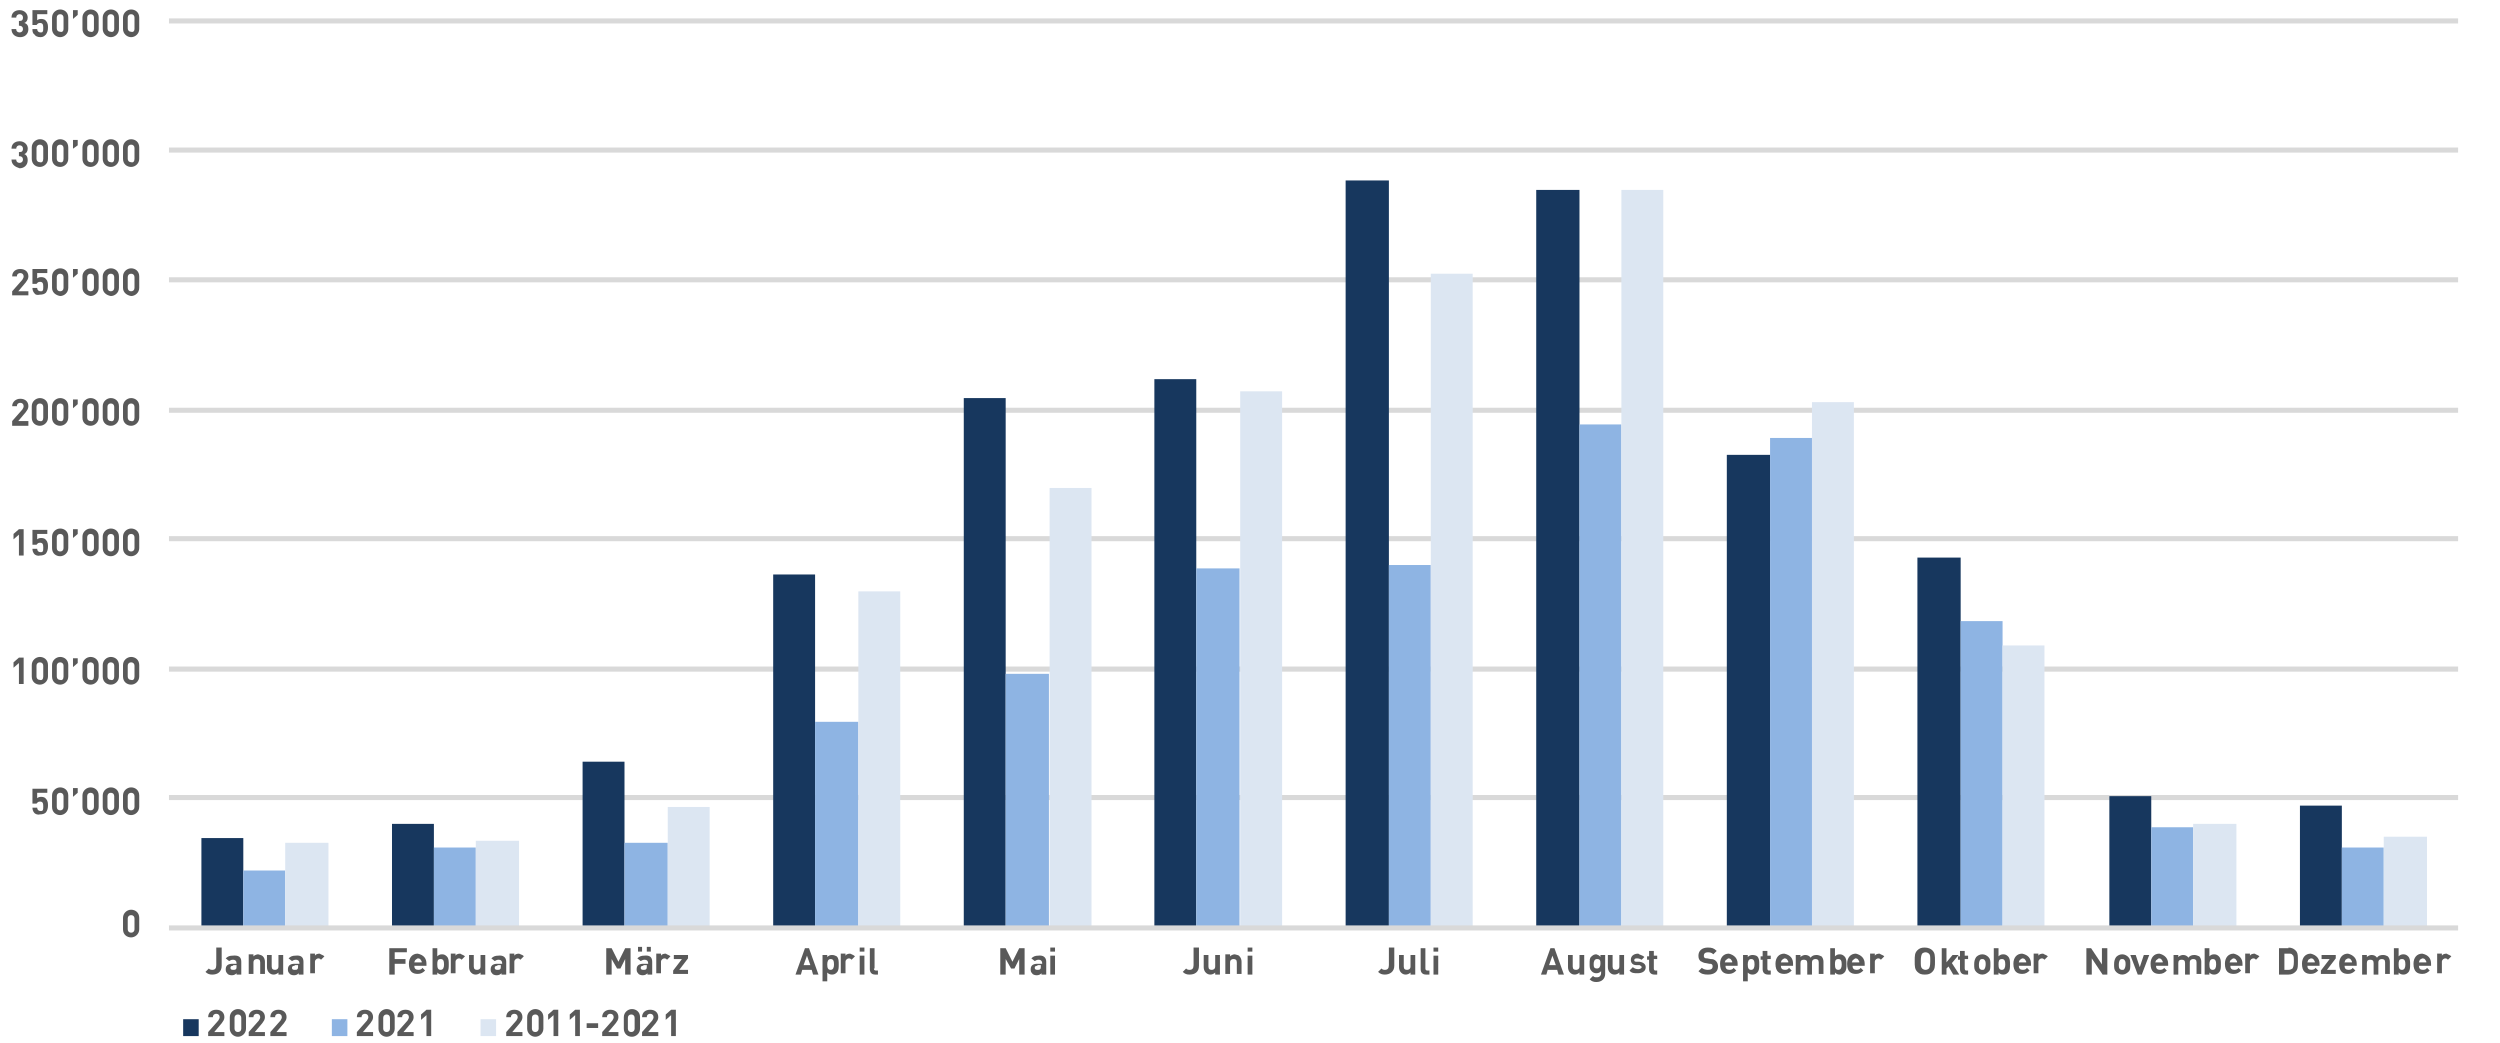 <?xml version="1.0" encoding="utf-8"?>
<!-- Generator: Adobe Illustrator 27.5.0, SVG Export Plug-In . SVG Version: 6.00 Build 0)  -->
<svg version="1.1" id="Layer_1" xmlns="http://www.w3.org/2000/svg" xmlns:xlink="http://www.w3.org/1999/xlink" x="0px" y="0px"
	 viewBox="0 0 369.9 154.3" style="enable-background:new 0 0 369.9 154.3;" xml:space="preserve">
<style type="text/css">
	
		.st0{clip-path:url(#SVGID_00000057856346076994099980000011616169629518532789_);fill:none;stroke:#D9D9D9;stroke-width:0.75;stroke-linejoin:round;stroke-miterlimit:10;}
	.st1{clip-path:url(#SVGID_00000010288306717042277370000012473536686649332896_);fill:#17375E;}
	.st2{clip-path:url(#SVGID_00000099626517020884056930000013414385624476178321_);fill:#8EB4E3;}
	.st3{clip-path:url(#SVGID_00000097473847727090783490000015369474731619327627_);fill:#DCE6F2;}
	
		.st4{clip-path:url(#SVGID_00000102507697286020164680000010909321981069638582_);fill:none;stroke:#D9D9D9;stroke-width:0.75;stroke-linejoin:round;stroke-miterlimit:10;}
	.st5{clip-path:url(#SVGID_00000074410866022421964360000012376401222953241008_);}
	.st6{fill:#595959;}
	.st7{clip-path:url(#SVGID_00000034049188788706678680000001529985845966564522_);}
	.st8{clip-path:url(#SVGID_00000078019152265918027950000007809659754429610669_);}
	.st9{clip-path:url(#SVGID_00000027582297523109849590000005807368249704423093_);}
	.st10{clip-path:url(#SVGID_00000178894517984621573540000000622627178063891080_);}
	.st11{clip-path:url(#SVGID_00000140700703333721444720000005045531792316508350_);}
	.st12{clip-path:url(#SVGID_00000103232589597341578960000010884455969706307758_);}
	.st13{clip-path:url(#SVGID_00000147202065465306842380000000489610529266036920_);}
	.st14{clip-path:url(#SVGID_00000050648696456913311400000015251055623898807950_);}
	.st15{clip-path:url(#SVGID_00000052799711463928252850000006591515362920585384_);}
	.st16{clip-path:url(#SVGID_00000043422532283330149060000012515222983557076613_);}
	.st17{clip-path:url(#SVGID_00000050634234149028732390000017925392085114784689_);}
	.st18{clip-path:url(#SVGID_00000119095952020186723680000008381422145605115531_);}
	.st19{clip-path:url(#SVGID_00000140015719965440528920000008507671806949571204_);}
	.st20{clip-path:url(#SVGID_00000169551196890995601440000017747237584760015261_);}
	.st21{clip-path:url(#SVGID_00000168795825633603606430000011844376029606806970_);}
	.st22{clip-path:url(#SVGID_00000100362191676877872160000011582855590397726107_);}
	.st23{clip-path:url(#SVGID_00000072275912982499574160000004599977138285270422_);}
	.st24{clip-path:url(#SVGID_00000116236064818025656500000001284150304880828295_);}
	.st25{clip-path:url(#SVGID_00000053528319998404248460000017265891630541425282_);}
	.st26{clip-path:url(#SVGID_00000163034747035205812530000005431841874709648051_);fill:#17375E;}
	.st27{clip-path:url(#SVGID_00000132789364205092461170000003075277136917891239_);}
	.st28{clip-path:url(#SVGID_00000045619671564104462950000012956874508512077991_);fill:#8EB4E3;}
	.st29{clip-path:url(#SVGID_00000040555686515997602420000012008910335598004377_);}
	.st30{fill:#DCE6F2;}
</style>
<g>
	<defs>
		<rect id="SVGID_1_" y="-35.9" width="369.7" height="194"/>
	</defs>
	<clipPath id="SVGID_00000044856810140820131970000006111742245713414060_">
		<use xlink:href="#SVGID_1_"  style="overflow:visible;"/>
	</clipPath>
	
		<path style="clip-path:url(#SVGID_00000044856810140820131970000006111742245713414060_);fill:none;stroke:#D9D9D9;stroke-width:0.75;stroke-linejoin:round;stroke-miterlimit:10;" d="
		M25,3.1h338.7 M25,22.2h338.7 M25,41.4h338.7 M25,60.7h338.7 M25,79.7h338.7 M25,99h338.7 M25,118h338.7"/>
</g>
<g>
	<defs>
		<rect id="SVGID_00000129188090494116246120000004281269859857099957_" x="24.8" y="2.7" width="338.9" height="134.8"/>
	</defs>
	<clipPath id="SVGID_00000107565187237869118180000010671399846392969865_">
		<use xlink:href="#SVGID_00000129188090494116246120000004281269859857099957_"  style="overflow:visible;"/>
	</clipPath>
	<path style="clip-path:url(#SVGID_00000107565187237869118180000010671399846392969865_);fill:#17375E;" d="M340.3,119.2h6.2v18.1
		h-6.2V119.2z M312.1,117.8h6.2v19.5h-6.2V117.8z M283.7,82.5h6.4v54.8h-6.4V82.5z M255.5,67.3h6.4v69.9h-6.4V67.3z M227.3,28.1h6.4
		v109.2h-6.4V28.1z M199.1,26.7h6.4v110.5h-6.4V26.7z M170.8,56.1h6.2v81.2h-6.2V56.1z M142.6,58.9h6.2v78.4h-6.2V58.9z M114.4,85
		h6.2v52.3h-6.2V85z M86.2,112.7h6.2v24.5h-6.2V112.7z M58,121.9h6.2v15.4H58V121.9z M29.8,124H36v13.3h-6.2V124z"/>
</g>
<g>
	<defs>
		<rect id="SVGID_00000108298814758349124560000010860456807128216731_" x="24.8" y="2.7" width="338.9" height="134.8"/>
	</defs>
	<clipPath id="SVGID_00000047780288923745800710000002661503842108766639_">
		<use xlink:href="#SVGID_00000108298814758349124560000010860456807128216731_"  style="overflow:visible;"/>
	</clipPath>
	<path style="clip-path:url(#SVGID_00000047780288923745800710000002661503842108766639_);fill:#8EB4E3;" d="M346.5,125.4h6.2v11.9
		h-6.2V125.4z M318.3,122.4h6.2v14.9h-6.2V122.4z M290.1,91.9h6.2v45.4h-6.2V91.9z M261.9,64.8h6.2v72.5h-6.2V64.8z M233.7,62.8h6.2
		v74.5h-6.2V62.8z M205.5,83.6h6.2v53.7h-6.2V83.6z M177,84.1h6.4v53.2H177V84.1z M148.8,99.7h6.4v37.6h-6.4V99.7z M120.6,106.8h6.4
		v30.5h-6.4V106.8z M92.4,124.7h6.4v12.6h-6.4V124.7z M64.2,125.4h6.2v11.9h-6.2V125.4z M36,128.8h6.2v8.5H36V128.8z"/>
</g>
<g>
	<defs>
		<rect id="SVGID_00000054944862737620439580000008443603183671615394_" x="24.8" y="2.7" width="338.9" height="134.8"/>
	</defs>
	<clipPath id="SVGID_00000048500583054027216630000015873203695134915751_">
		<use xlink:href="#SVGID_00000054944862737620439580000008443603183671615394_"  style="overflow:visible;"/>
	</clipPath>
	<path style="clip-path:url(#SVGID_00000048500583054027216630000015873203695134915751_);fill:#DCE6F2;" d="M352.7,123.8h6.4v13.5
		h-6.4V123.8z M324.5,121.9h6.4v15.4h-6.4V121.9z M296.3,95.5h6.2v41.7h-6.2V95.5z M268.1,59.5h6.2v77.7h-6.2V59.5z M239.9,28.1h6.2
		v109.2h-6.2V28.1z M211.7,40.5h6.2v96.8h-6.2V40.5z M183.5,57.9h6.2v79.3h-6.2V57.9z M155.3,72.2h6.2v65.1h-6.2V72.2z M127,87.5
		h6.2v49.8H127V87.5z M98.8,119.4h6.2v17.9h-6.2V119.4z M70.4,124.4h6.4v12.8h-6.4V124.4z M42.2,124.7h6.4v12.6h-6.4V124.7z"/>
</g>
<g>
	<defs>
		<rect id="SVGID_00000060013912627988686220000004640195231455613843_" y="-35.9" width="369.7" height="194"/>
	</defs>
	<clipPath id="SVGID_00000167385025174255758060000012518579465634781884_">
		<use xlink:href="#SVGID_00000060013912627988686220000004640195231455613843_"  style="overflow:visible;"/>
	</clipPath>
	
		<line style="clip-path:url(#SVGID_00000167385025174255758060000012518579465634781884_);fill:none;stroke:#D9D9D9;stroke-width:0.75;stroke-linejoin:round;stroke-miterlimit:10;" x1="25" y1="137.3" x2="363.7" y2="137.3"/>
</g>
<g>
	<defs>
		<rect id="SVGID_00000179612105832138298940000015707945646596834950_" y="-35.9" width="369.7" height="194"/>
	</defs>
	<clipPath id="SVGID_00000033349485687070390830000008147660102857041309_">
		<use xlink:href="#SVGID_00000179612105832138298940000015707945646596834950_"  style="overflow:visible;"/>
	</clipPath>
	<g style="clip-path:url(#SVGID_00000033349485687070390830000008147660102857041309_);">
		<path class="st6" d="M18.2,137.5v-1.7c0-0.7,0.6-1.2,1.2-1.2c0.6,0,1.2,0.4,1.2,1.2v1.7c0,0.7-0.6,1.2-1.2,1.2
			C18.8,138.7,18.2,138.3,18.2,137.5z M19.9,137.5v-1.6c0-0.3-0.2-0.5-0.5-0.5c-0.3,0-0.5,0.2-0.5,0.5v1.6c0,0.3,0.2,0.5,0.5,0.5
			C19.7,138,19.9,137.8,19.9,137.5z"/>
	</g>
</g>
<g>
	<defs>
		<rect id="SVGID_00000160151022432481441690000003278924882271507364_" y="-35.9" width="369.7" height="194"/>
	</defs>
	<clipPath id="SVGID_00000137115494071412383850000017222115478928479130_">
		<use xlink:href="#SVGID_00000160151022432481441690000003278924882271507364_"  style="overflow:visible;"/>
	</clipPath>
	<g style="clip-path:url(#SVGID_00000137115494071412383850000017222115478928479130_);">
		<path class="st6" d="M5.1,120.3c-0.2-0.2-0.3-0.5-0.3-0.8h0.7c0,0.3,0.2,0.5,0.5,0.5c0.1,0,0.3,0,0.3-0.1c0.1-0.1,0.1-0.3,0.1-0.6
			c0-0.5-0.1-0.7-0.5-0.7c-0.3,0-0.4,0.2-0.5,0.3H4.8v-2.2h2.2v0.6H5.5v0.8c0.1-0.1,0.3-0.2,0.6-0.2c0.3,0,0.6,0.1,0.7,0.3
			c0.3,0.3,0.3,0.7,0.3,1c0,0.4-0.1,0.7-0.3,1c-0.2,0.2-0.5,0.3-0.9,0.3C5.5,120.6,5.2,120.4,5.1,120.3z"/>
		<path class="st6" d="M7.7,119.4v-1.7c0-0.7,0.6-1.2,1.2-1.2c0.6,0,1.2,0.4,1.2,1.2v1.7c0,0.7-0.6,1.2-1.2,1.2
			C8.3,120.6,7.7,120.2,7.7,119.4z M9.4,119.4v-1.6c0-0.3-0.2-0.5-0.5-0.5c-0.3,0-0.5,0.2-0.5,0.5v1.6c0,0.3,0.2,0.5,0.5,0.5
			C9.2,119.9,9.4,119.7,9.4,119.4z"/>
		<path class="st6" d="M11.5,117.3l-0.7,0.6v-1.3h0.7V117.3z"/>
		<path class="st6" d="M12.2,119.4v-1.7c0-0.7,0.6-1.2,1.2-1.2c0.6,0,1.2,0.4,1.2,1.2v1.7c0,0.7-0.6,1.2-1.2,1.2
			C12.8,120.6,12.2,120.2,12.2,119.4z M13.9,119.4v-1.6c0-0.3-0.2-0.5-0.5-0.5c-0.3,0-0.5,0.2-0.5,0.5v1.6c0,0.3,0.2,0.5,0.5,0.5
			C13.7,119.9,13.9,119.7,13.9,119.4z"/>
		<path class="st6" d="M15.2,119.4v-1.7c0-0.7,0.6-1.2,1.2-1.2c0.6,0,1.2,0.4,1.2,1.2v1.7c0,0.7-0.6,1.2-1.2,1.2
			C15.8,120.6,15.2,120.2,15.2,119.4z M16.9,119.4v-1.6c0-0.3-0.2-0.5-0.5-0.5c-0.3,0-0.5,0.2-0.5,0.5v1.6c0,0.3,0.2,0.5,0.5,0.5
			C16.7,119.9,16.9,119.7,16.9,119.4z"/>
		<path class="st6" d="M18.2,119.4v-1.7c0-0.7,0.6-1.2,1.2-1.2c0.6,0,1.2,0.4,1.2,1.2v1.7c0,0.7-0.6,1.2-1.2,1.2
			C18.8,120.6,18.2,120.2,18.2,119.4z M19.9,119.4v-1.6c0-0.3-0.2-0.5-0.5-0.5c-0.3,0-0.5,0.2-0.5,0.5v1.6c0,0.3,0.2,0.5,0.5,0.5
			C19.7,119.9,19.9,119.7,19.9,119.4z"/>
	</g>
</g>
<g>
	<defs>
		<rect id="SVGID_00000117668152798702767710000017433893960155541153_" y="-35.9" width="369.7" height="194"/>
	</defs>
	<clipPath id="SVGID_00000080923582386289849910000007854206068216297649_">
		<use xlink:href="#SVGID_00000117668152798702767710000017433893960155541153_"  style="overflow:visible;"/>
	</clipPath>
	<g style="clip-path:url(#SVGID_00000080923582386289849910000007854206068216297649_);">
		<path class="st6" d="M2.8,98.1L2,98.8V98l0.8-0.7h0.7v3.9H2.8V98.1z"/>
		<path class="st6" d="M4.7,100.1v-1.7c0-0.7,0.6-1.2,1.2-1.2c0.6,0,1.2,0.4,1.2,1.2v1.7c0,0.7-0.6,1.2-1.2,1.2
			C5.3,101.3,4.7,100.9,4.7,100.1z M6.4,100.1v-1.6c0-0.3-0.2-0.5-0.5-0.5c-0.3,0-0.5,0.2-0.5,0.5v1.6c0,0.3,0.2,0.5,0.5,0.5
			C6.2,100.7,6.4,100.5,6.4,100.1z"/>
		<path class="st6" d="M7.7,100.1v-1.7c0-0.7,0.6-1.2,1.2-1.2c0.6,0,1.2,0.4,1.2,1.2v1.7c0,0.7-0.6,1.2-1.2,1.2
			C8.3,101.3,7.7,100.9,7.7,100.1z M9.4,100.1v-1.6c0-0.3-0.2-0.5-0.5-0.5c-0.3,0-0.5,0.2-0.5,0.5v1.6c0,0.3,0.2,0.5,0.5,0.5
			C9.2,100.7,9.4,100.5,9.4,100.1z"/>
		<path class="st6" d="M11.5,98.1l-0.7,0.6v-1.3h0.7V98.1z"/>
		<path class="st6" d="M12.2,100.1v-1.7c0-0.7,0.6-1.2,1.2-1.2c0.6,0,1.2,0.4,1.2,1.2v1.7c0,0.7-0.6,1.2-1.2,1.2
			C12.8,101.3,12.2,100.9,12.2,100.1z M13.9,100.1v-1.6c0-0.3-0.2-0.5-0.5-0.5c-0.3,0-0.5,0.2-0.5,0.5v1.6c0,0.3,0.2,0.5,0.5,0.5
			C13.7,100.7,13.9,100.5,13.9,100.1z"/>
		<path class="st6" d="M15.2,100.1v-1.7c0-0.7,0.6-1.2,1.2-1.2c0.6,0,1.2,0.4,1.2,1.2v1.7c0,0.7-0.6,1.2-1.2,1.2
			C15.8,101.3,15.2,100.9,15.2,100.1z M16.9,100.1v-1.6c0-0.3-0.2-0.5-0.5-0.5c-0.3,0-0.5,0.2-0.5,0.5v1.6c0,0.3,0.2,0.5,0.5,0.5
			C16.7,100.7,16.9,100.5,16.9,100.1z"/>
		<path class="st6" d="M18.2,100.1v-1.7c0-0.7,0.6-1.2,1.2-1.2c0.6,0,1.2,0.4,1.2,1.2v1.7c0,0.7-0.6,1.2-1.2,1.2
			C18.8,101.3,18.2,100.9,18.2,100.1z M19.9,100.1v-1.6c0-0.3-0.2-0.5-0.5-0.5c-0.3,0-0.5,0.2-0.5,0.5v1.6c0,0.3,0.2,0.5,0.5,0.5
			C19.7,100.7,19.9,100.5,19.9,100.1z"/>
	</g>
</g>
<g>
	<defs>
		<rect id="SVGID_00000047752658926476614710000002300227685976226202_" y="-35.9" width="369.7" height="194"/>
	</defs>
	<clipPath id="SVGID_00000026145367105025446560000010517667281772200117_">
		<use xlink:href="#SVGID_00000047752658926476614710000002300227685976226202_"  style="overflow:visible;"/>
	</clipPath>
	<g style="clip-path:url(#SVGID_00000026145367105025446560000010517667281772200117_);">
		<path class="st6" d="M2.8,79.1L2,79.8V79l0.8-0.7h0.7v3.9H2.8V79.1z"/>
		<path class="st6" d="M5.1,82c-0.2-0.2-0.3-0.5-0.3-0.8h0.7c0,0.3,0.2,0.5,0.5,0.5c0.1,0,0.3,0,0.3-0.1c0.1-0.1,0.1-0.3,0.1-0.6
			c0-0.5-0.1-0.7-0.5-0.7c-0.3,0-0.4,0.2-0.5,0.3H4.8v-2.2h2.2V79H5.5v0.8c0.1-0.1,0.3-0.2,0.6-0.2c0.3,0,0.6,0.1,0.7,0.3
			c0.3,0.3,0.3,0.7,0.3,1c0,0.4-0.1,0.7-0.3,1c-0.2,0.2-0.5,0.3-0.9,0.3C5.5,82.3,5.2,82.1,5.1,82z"/>
		<path class="st6" d="M7.7,81.1v-1.7c0-0.7,0.6-1.2,1.2-1.2c0.6,0,1.2,0.4,1.2,1.2v1.7c0,0.7-0.6,1.2-1.2,1.2
			C8.3,82.3,7.7,81.9,7.7,81.1z M9.4,81.1v-1.6c0-0.3-0.2-0.5-0.5-0.5c-0.3,0-0.5,0.2-0.5,0.5v1.6c0,0.3,0.2,0.5,0.5,0.5
			C9.2,81.6,9.4,81.4,9.4,81.1z"/>
		<path class="st6" d="M11.5,79l-0.7,0.6v-1.3h0.7V79z"/>
		<path class="st6" d="M12.2,81.1v-1.7c0-0.7,0.6-1.2,1.2-1.2c0.6,0,1.2,0.4,1.2,1.2v1.7c0,0.7-0.6,1.2-1.2,1.2
			C12.8,82.3,12.2,81.9,12.2,81.1z M13.9,81.1v-1.6c0-0.3-0.2-0.5-0.5-0.5c-0.3,0-0.5,0.2-0.5,0.5v1.6c0,0.3,0.2,0.5,0.5,0.5
			C13.7,81.6,13.9,81.4,13.9,81.1z"/>
		<path class="st6" d="M15.2,81.1v-1.7c0-0.7,0.6-1.2,1.2-1.2c0.6,0,1.2,0.4,1.2,1.2v1.7c0,0.7-0.6,1.2-1.2,1.2
			C15.8,82.3,15.2,81.9,15.2,81.1z M16.9,81.1v-1.6c0-0.3-0.2-0.5-0.5-0.5c-0.3,0-0.5,0.2-0.5,0.5v1.6c0,0.3,0.2,0.5,0.5,0.5
			C16.7,81.6,16.9,81.4,16.9,81.1z"/>
		<path class="st6" d="M18.2,81.1v-1.7c0-0.7,0.6-1.2,1.2-1.2c0.6,0,1.2,0.4,1.2,1.2v1.7c0,0.7-0.6,1.2-1.2,1.2
			C18.8,82.3,18.2,81.9,18.2,81.1z M19.9,81.1v-1.6c0-0.3-0.2-0.5-0.5-0.5c-0.3,0-0.5,0.2-0.5,0.5v1.6c0,0.3,0.2,0.5,0.5,0.5
			C19.7,81.6,19.9,81.4,19.9,81.1z"/>
	</g>
</g>
<g>
	<defs>
		<rect id="SVGID_00000026141899575442453090000005064104891184465331_" y="-35.9" width="369.7" height="194"/>
	</defs>
	<clipPath id="SVGID_00000048463916554481146620000005583051084992650157_">
		<use xlink:href="#SVGID_00000026141899575442453090000005064104891184465331_"  style="overflow:visible;"/>
	</clipPath>
	<g style="clip-path:url(#SVGID_00000048463916554481146620000005583051084992650157_);">
		<path class="st6" d="M1.8,62.3l1.5-1.7c0.1-0.2,0.2-0.3,0.2-0.5c0-0.3-0.2-0.5-0.5-0.5c-0.2,0-0.5,0.1-0.5,0.5H1.8
			C1.8,59.5,2.3,59,3,59c0.7,0,1.2,0.4,1.2,1.1c0,0.4-0.2,0.6-0.4,0.9l-1.1,1.3h1.5V63H1.8V62.3z"/>
		<path class="st6" d="M4.7,61.8v-1.7c0-0.7,0.6-1.2,1.2-1.2c0.6,0,1.2,0.4,1.2,1.2v1.7c0,0.7-0.6,1.2-1.2,1.2
			C5.3,63,4.7,62.6,4.7,61.8z M6.4,61.8v-1.6c0-0.3-0.2-0.5-0.5-0.5c-0.3,0-0.5,0.2-0.5,0.5v1.6c0,0.3,0.2,0.5,0.5,0.5
			C6.2,62.4,6.4,62.2,6.4,61.8z"/>
		<path class="st6" d="M7.7,61.8v-1.7c0-0.7,0.6-1.2,1.2-1.2c0.6,0,1.2,0.4,1.2,1.2v1.7c0,0.7-0.6,1.2-1.2,1.2
			C8.3,63,7.7,62.6,7.7,61.8z M9.4,61.8v-1.6c0-0.3-0.2-0.5-0.5-0.5c-0.3,0-0.5,0.2-0.5,0.5v1.6c0,0.3,0.2,0.5,0.5,0.5
			C9.2,62.4,9.4,62.2,9.4,61.8z"/>
		<path class="st6" d="M11.5,59.8l-0.7,0.6v-1.3h0.7V59.8z"/>
		<path class="st6" d="M12.2,61.8v-1.7c0-0.7,0.6-1.2,1.2-1.2c0.6,0,1.2,0.4,1.2,1.2v1.7c0,0.7-0.6,1.2-1.2,1.2
			C12.8,63,12.2,62.6,12.2,61.8z M13.9,61.8v-1.6c0-0.3-0.2-0.5-0.5-0.5c-0.3,0-0.5,0.2-0.5,0.5v1.6c0,0.3,0.2,0.5,0.5,0.5
			C13.7,62.4,13.9,62.2,13.9,61.8z"/>
		<path class="st6" d="M15.2,61.8v-1.7c0-0.7,0.6-1.2,1.2-1.2c0.6,0,1.2,0.4,1.2,1.2v1.7c0,0.7-0.6,1.2-1.2,1.2
			C15.8,63,15.2,62.6,15.2,61.8z M16.9,61.8v-1.6c0-0.3-0.2-0.5-0.5-0.5c-0.3,0-0.5,0.2-0.5,0.5v1.6c0,0.3,0.2,0.5,0.5,0.5
			C16.7,62.4,16.9,62.2,16.9,61.8z"/>
		<path class="st6" d="M18.2,61.8v-1.7c0-0.7,0.6-1.2,1.2-1.2c0.6,0,1.2,0.4,1.2,1.2v1.7c0,0.7-0.6,1.2-1.2,1.2
			C18.8,63,18.2,62.6,18.2,61.8z M19.9,61.8v-1.6c0-0.3-0.2-0.5-0.5-0.5c-0.3,0-0.5,0.2-0.5,0.5v1.6c0,0.3,0.2,0.5,0.5,0.5
			C19.7,62.4,19.9,62.2,19.9,61.8z"/>
	</g>
</g>
<g>
	<defs>
		<rect id="SVGID_00000174591012506502107310000013639483013871700156_" y="-35.9" width="369.7" height="194"/>
	</defs>
	<clipPath id="SVGID_00000086680189564698694140000006050727226532915591_">
		<use xlink:href="#SVGID_00000174591012506502107310000013639483013871700156_"  style="overflow:visible;"/>
	</clipPath>
	<g style="clip-path:url(#SVGID_00000086680189564698694140000006050727226532915591_);">
		<path class="st6" d="M1.8,43.1l1.5-1.7c0.1-0.2,0.2-0.3,0.2-0.5c0-0.3-0.2-0.5-0.5-0.5c-0.2,0-0.5,0.1-0.5,0.5H1.8
			c0-0.7,0.5-1.1,1.2-1.1c0.7,0,1.2,0.4,1.2,1.1c0,0.4-0.2,0.6-0.4,0.9l-1.1,1.3h1.5v0.6H1.8V43.1z"/>
		<path class="st6" d="M5.1,43.4c-0.2-0.2-0.3-0.5-0.3-0.8h0.7c0,0.3,0.2,0.5,0.5,0.5c0.1,0,0.3,0,0.3-0.1c0.1-0.1,0.1-0.3,0.1-0.6
			c0-0.5-0.1-0.7-0.5-0.7c-0.3,0-0.4,0.2-0.5,0.3H4.8v-2.2h2.2v0.6H5.5v0.8c0.1-0.1,0.3-0.2,0.6-0.2c0.3,0,0.6,0.1,0.7,0.3
			c0.3,0.3,0.3,0.7,0.3,1c0,0.4-0.1,0.7-0.3,1c-0.2,0.2-0.5,0.3-0.9,0.3C5.5,43.7,5.2,43.6,5.1,43.4z"/>
		<path class="st6" d="M7.7,42.6v-1.7c0-0.7,0.6-1.2,1.2-1.2c0.6,0,1.2,0.4,1.2,1.2v1.7c0,0.7-0.6,1.2-1.2,1.2
			C8.3,43.7,7.7,43.3,7.7,42.6z M9.4,42.6v-1.6c0-0.3-0.2-0.5-0.5-0.5c-0.3,0-0.5,0.2-0.5,0.5v1.6c0,0.3,0.2,0.5,0.5,0.5
			C9.2,43.1,9.4,42.9,9.4,42.6z"/>
		<path class="st6" d="M11.5,40.5l-0.7,0.6v-1.3h0.7V40.5z"/>
		<path class="st6" d="M12.2,42.6v-1.7c0-0.7,0.6-1.2,1.2-1.2c0.6,0,1.2,0.4,1.2,1.2v1.7c0,0.7-0.6,1.2-1.2,1.2
			C12.8,43.7,12.2,43.3,12.2,42.6z M13.9,42.6v-1.6c0-0.3-0.2-0.5-0.5-0.5c-0.3,0-0.5,0.2-0.5,0.5v1.6c0,0.3,0.2,0.5,0.5,0.5
			C13.7,43.1,13.9,42.9,13.9,42.6z"/>
		<path class="st6" d="M15.2,42.6v-1.7c0-0.7,0.6-1.2,1.2-1.2c0.6,0,1.2,0.4,1.2,1.2v1.7c0,0.7-0.6,1.2-1.2,1.2
			C15.8,43.7,15.2,43.3,15.2,42.6z M16.9,42.6v-1.6c0-0.3-0.2-0.5-0.5-0.5c-0.3,0-0.5,0.2-0.5,0.5v1.6c0,0.3,0.2,0.5,0.5,0.5
			C16.7,43.1,16.9,42.9,16.9,42.6z"/>
		<path class="st6" d="M18.2,42.6v-1.7c0-0.7,0.6-1.2,1.2-1.2c0.6,0,1.2,0.4,1.2,1.2v1.7c0,0.7-0.6,1.2-1.2,1.2
			C18.8,43.7,18.2,43.3,18.2,42.6z M19.9,42.6v-1.6c0-0.3-0.2-0.5-0.5-0.5c-0.3,0-0.5,0.2-0.5,0.5v1.6c0,0.3,0.2,0.5,0.5,0.5
			C19.7,43.1,19.9,42.9,19.9,42.6z"/>
	</g>
</g>
<g>
	<defs>
		<rect id="SVGID_00000159471264500870797890000007224146177480199101_" y="-35.9" width="369.7" height="194"/>
	</defs>
	<clipPath id="SVGID_00000172398651328073162480000003438486449356508083_">
		<use xlink:href="#SVGID_00000159471264500870797890000007224146177480199101_"  style="overflow:visible;"/>
	</clipPath>
	<g style="clip-path:url(#SVGID_00000172398651328073162480000003438486449356508083_);">
		<path class="st6" d="M1.7,23.6h0.7c0,0.4,0.3,0.5,0.5,0.5c0.3,0,0.5-0.2,0.5-0.5c0-0.3-0.2-0.5-0.6-0.5H2.8v-0.6h0.1
			c0.4,0,0.5-0.2,0.5-0.5c0-0.3-0.2-0.5-0.5-0.5c-0.3,0-0.5,0.2-0.5,0.5H1.7c0-0.7,0.5-1.1,1.2-1.1c0.7,0,1.2,0.5,1.2,1.1
			c0,0.4-0.2,0.7-0.5,0.8c0.3,0.1,0.5,0.4,0.5,0.9c0,0.8-0.6,1.2-1.2,1.2C2.3,24.7,1.7,24.4,1.7,23.6z"/>
		<path class="st6" d="M4.7,23.5v-1.7c0-0.7,0.6-1.2,1.2-1.2c0.6,0,1.2,0.4,1.2,1.2v1.7c0,0.7-0.6,1.2-1.2,1.2
			C5.3,24.7,4.7,24.3,4.7,23.5z M6.4,23.5v-1.6c0-0.3-0.2-0.5-0.5-0.5c-0.3,0-0.5,0.2-0.5,0.5v1.6c0,0.3,0.2,0.5,0.5,0.5
			C6.2,24.1,6.4,23.9,6.4,23.5z"/>
		<path class="st6" d="M7.7,23.5v-1.7c0-0.7,0.6-1.2,1.2-1.2c0.6,0,1.2,0.4,1.2,1.2v1.7c0,0.7-0.6,1.2-1.2,1.2
			C8.3,24.7,7.7,24.3,7.7,23.5z M9.4,23.5v-1.6c0-0.3-0.2-0.5-0.5-0.5c-0.3,0-0.5,0.2-0.5,0.5v1.6c0,0.3,0.2,0.5,0.5,0.5
			C9.2,24.1,9.4,23.9,9.4,23.5z"/>
		<path class="st6" d="M11.5,21.5L10.8,22v-1.3h0.7V21.5z"/>
		<path class="st6" d="M12.2,23.5v-1.7c0-0.7,0.6-1.2,1.2-1.2c0.6,0,1.2,0.4,1.2,1.2v1.7c0,0.7-0.6,1.2-1.2,1.2
			C12.8,24.7,12.2,24.3,12.2,23.5z M13.9,23.5v-1.6c0-0.3-0.2-0.5-0.5-0.5c-0.3,0-0.5,0.2-0.5,0.5v1.6c0,0.3,0.2,0.5,0.5,0.5
			C13.7,24.1,13.9,23.9,13.9,23.5z"/>
		<path class="st6" d="M15.2,23.5v-1.7c0-0.7,0.6-1.2,1.2-1.2c0.6,0,1.2,0.4,1.2,1.2v1.7c0,0.7-0.6,1.2-1.2,1.2
			C15.8,24.7,15.2,24.3,15.2,23.5z M16.9,23.5v-1.6c0-0.3-0.2-0.5-0.5-0.5c-0.3,0-0.5,0.2-0.5,0.5v1.6c0,0.3,0.2,0.5,0.5,0.5
			C16.7,24.1,16.9,23.9,16.9,23.5z"/>
		<path class="st6" d="M18.2,23.5v-1.7c0-0.7,0.6-1.2,1.2-1.2c0.6,0,1.2,0.4,1.2,1.2v1.7c0,0.7-0.6,1.2-1.2,1.2
			C18.8,24.7,18.2,24.3,18.2,23.5z M19.9,23.5v-1.6c0-0.3-0.2-0.5-0.5-0.5c-0.3,0-0.5,0.2-0.5,0.5v1.6c0,0.3,0.2,0.5,0.5,0.5
			C19.7,24.1,19.9,23.9,19.9,23.5z"/>
	</g>
</g>
<g>
	<defs>
		<rect id="SVGID_00000129906474085157419590000002640104842310830006_" y="-35.9" width="369.7" height="194"/>
	</defs>
	<clipPath id="SVGID_00000053523646844911899550000010827728935273618051_">
		<use xlink:href="#SVGID_00000129906474085157419590000002640104842310830006_"  style="overflow:visible;"/>
	</clipPath>
	<g style="clip-path:url(#SVGID_00000053523646844911899550000010827728935273618051_);">
		<path class="st6" d="M1.7,4.3h0.7c0,0.4,0.3,0.5,0.5,0.5c0.3,0,0.5-0.2,0.5-0.5c0-0.3-0.2-0.5-0.6-0.5H2.8V3.1h0.1
			c0.4,0,0.5-0.2,0.5-0.5c0-0.3-0.2-0.5-0.5-0.5c-0.3,0-0.5,0.2-0.5,0.5H1.7c0-0.7,0.5-1.1,1.2-1.1c0.7,0,1.2,0.5,1.2,1.1
			c0,0.4-0.2,0.7-0.5,0.8C4,3.5,4.2,3.8,4.2,4.3c0,0.8-0.6,1.2-1.2,1.2C2.3,5.5,1.7,5.1,1.7,4.3z"/>
		<path class="st6" d="M5.1,5.1C4.8,4.9,4.8,4.6,4.8,4.3h0.7c0,0.3,0.2,0.5,0.5,0.5c0.1,0,0.3,0,0.3-0.1c0.1-0.1,0.1-0.3,0.1-0.6
			c0-0.5-0.1-0.7-0.5-0.7c-0.3,0-0.4,0.2-0.5,0.3H4.8V1.5h2.2v0.6H5.5V3c0.1-0.1,0.3-0.2,0.6-0.2c0.3,0,0.6,0.1,0.7,0.3
			c0.3,0.3,0.3,0.7,0.3,1c0,0.4-0.1,0.7-0.3,1C6.6,5.3,6.4,5.5,6,5.5C5.5,5.5,5.2,5.3,5.1,5.1z"/>
		<path class="st6" d="M7.7,4.3V2.6c0-0.7,0.6-1.2,1.2-1.2c0.6,0,1.2,0.4,1.2,1.2v1.7c0,0.7-0.6,1.2-1.2,1.2C8.3,5.5,7.7,5,7.7,4.3z
			 M9.4,4.3V2.6c0-0.3-0.2-0.5-0.5-0.5c-0.3,0-0.5,0.2-0.5,0.5v1.6c0,0.3,0.2,0.5,0.5,0.5C9.2,4.8,9.4,4.6,9.4,4.3z"/>
		<path class="st6" d="M11.5,2.2l-0.7,0.6V1.5h0.7V2.2z"/>
		<path class="st6" d="M12.2,4.3V2.6c0-0.7,0.6-1.2,1.2-1.2c0.6,0,1.2,0.4,1.2,1.2v1.7c0,0.7-0.6,1.2-1.2,1.2
			C12.8,5.5,12.2,5,12.2,4.3z M13.9,4.3V2.6c0-0.3-0.2-0.5-0.5-0.5c-0.3,0-0.5,0.2-0.5,0.5v1.6c0,0.3,0.2,0.5,0.5,0.5
			C13.7,4.8,13.9,4.6,13.9,4.3z"/>
		<path class="st6" d="M15.2,4.3V2.6c0-0.7,0.6-1.2,1.2-1.2c0.6,0,1.2,0.4,1.2,1.2v1.7c0,0.7-0.6,1.2-1.2,1.2
			C15.8,5.5,15.2,5,15.2,4.3z M16.9,4.3V2.6c0-0.3-0.2-0.5-0.5-0.5c-0.3,0-0.5,0.2-0.5,0.5v1.6c0,0.3,0.2,0.5,0.5,0.5
			C16.7,4.8,16.9,4.6,16.9,4.3z"/>
		<path class="st6" d="M18.2,4.3V2.6c0-0.7,0.6-1.2,1.2-1.2c0.6,0,1.2,0.4,1.2,1.2v1.7c0,0.7-0.6,1.2-1.2,1.2
			C18.8,5.5,18.2,5,18.2,4.3z M19.9,4.3V2.6c0-0.3-0.2-0.5-0.5-0.5c-0.3,0-0.5,0.2-0.5,0.5v1.6c0,0.3,0.2,0.5,0.5,0.5
			C19.7,4.8,19.9,4.6,19.9,4.3z"/>
	</g>
</g>
<g>
	<defs>
		<rect id="SVGID_00000078041573107708274670000002253731125215892623_" y="-35.9" width="369.7" height="194"/>
	</defs>
	<clipPath id="SVGID_00000164505091829801757640000013585245347691156115_">
		<use xlink:href="#SVGID_00000078041573107708274670000002253731125215892623_"  style="overflow:visible;"/>
	</clipPath>
	<g style="clip-path:url(#SVGID_00000164505091829801757640000013585245347691156115_);">
		<path class="st6" d="M32.8,142.9c0,0.9-0.6,1.3-1.4,1.3c-0.4,0-0.7-0.1-1-0.4l0.5-0.5c0.1,0.1,0.2,0.2,0.5,0.2
			c0.4,0,0.6-0.2,0.6-0.7v-2.6h0.8V142.9z"/>
		<path class="st6" d="M35.7,142.3v1.9H35v-0.2c-0.2,0.2-0.4,0.3-0.7,0.3c-0.3,0-0.6-0.1-0.7-0.3c-0.2-0.2-0.2-0.4-0.2-0.6
			c0-0.5,0.3-0.8,1-0.8H35v-0.1c0-0.3-0.2-0.5-0.5-0.5c-0.3,0-0.4,0.1-0.6,0.2l-0.5-0.4c0.3-0.3,0.6-0.4,1-0.4
			C35.3,141.3,35.7,141.6,35.7,142.3z M34.5,142.9c-0.3,0-0.4,0.1-0.4,0.3c0,0.2,0.1,0.3,0.4,0.3c0.2,0,0.3,0,0.4-0.1
			c0.1-0.1,0.1-0.2,0.1-0.4v-0.2H34.5z"/>
		<path class="st6" d="M38.9,141.5c0.2,0.2,0.3,0.5,0.3,0.8v1.8h-0.7v-1.7c0-0.4-0.2-0.5-0.5-0.5c-0.2,0-0.5,0.1-0.5,0.5v1.7h-0.7
			v-2.9h0.7v0.3c0.2-0.2,0.5-0.3,0.7-0.3C38.5,141.3,38.7,141.3,38.9,141.5z"/>
		<path class="st6" d="M41.9,144.2h-0.7v-0.3c-0.2,0.2-0.5,0.3-0.7,0.3c-0.3,0-0.5-0.1-0.7-0.3c-0.2-0.2-0.3-0.5-0.3-0.8v-1.8h0.7
			v1.7c0,0.4,0.2,0.5,0.5,0.5c0.2,0,0.5-0.1,0.5-0.5v-1.7h0.7V144.2z"/>
		<path class="st6" d="M44.9,142.3v1.9h-0.7v-0.2c-0.2,0.2-0.4,0.3-0.7,0.3c-0.3,0-0.6-0.1-0.7-0.3c-0.2-0.2-0.2-0.4-0.2-0.6
			c0-0.5,0.3-0.8,1-0.8h0.7v-0.1c0-0.3-0.2-0.5-0.5-0.5c-0.3,0-0.4,0.1-0.6,0.2l-0.5-0.4c0.3-0.3,0.6-0.4,1-0.4
			C44.5,141.3,44.9,141.6,44.9,142.3z M43.6,142.9c-0.3,0-0.4,0.1-0.4,0.3c0,0.2,0.1,0.3,0.4,0.3c0.2,0,0.3,0,0.4-0.1
			c0.1-0.1,0.1-0.2,0.1-0.4v-0.2H43.6z"/>
		<path class="st6" d="M48,141.5l-0.5,0.5c-0.1-0.1-0.2-0.2-0.4-0.2c-0.2,0-0.5,0.2-0.5,0.5v1.7h-0.7v-2.9h0.7v0.3
			c0.1-0.2,0.4-0.3,0.7-0.3C47.6,141.3,47.8,141.3,48,141.5z"/>
	</g>
</g>
<g>
	<defs>
		<rect id="SVGID_00000041290147280792110150000003383649357663544960_" y="-35.9" width="369.7" height="194"/>
	</defs>
	<clipPath id="SVGID_00000105418735795041683920000000678407062362152587_">
		<use xlink:href="#SVGID_00000041290147280792110150000003383649357663544960_"  style="overflow:visible;"/>
	</clipPath>
	<g style="clip-path:url(#SVGID_00000105418735795041683920000000678407062362152587_);">
		<path class="st6" d="M60.2,140.9h-1.8v1h1.6v0.7h-1.6v1.6h-0.8v-3.9h2.6V140.9z"/>
		<path class="st6" d="M63.1,142.6v0.3h-1.8c0,0.4,0.2,0.6,0.6,0.6c0.3,0,0.5-0.1,0.6-0.3l0.4,0.4c-0.3,0.3-0.6,0.5-1.1,0.5
			c-0.7,0-1.3-0.3-1.3-1.5c0-0.9,0.5-1.5,1.3-1.5C62.7,141.3,63.1,141.8,63.1,142.6z M61.4,142.1c0,0.1-0.1,0.2-0.1,0.3h1.1
			c0-0.1,0-0.2-0.1-0.3c-0.1-0.2-0.2-0.3-0.5-0.3C61.6,141.9,61.5,142,61.4,142.1z"/>
		<path class="st6" d="M64.7,141.5c0.2-0.2,0.4-0.3,0.7-0.3c0.3,0,0.5,0.1,0.7,0.3c0.3,0.3,0.3,0.7,0.3,1.2c0,0.5,0,0.9-0.3,1.2
			c-0.2,0.2-0.4,0.3-0.7,0.3c-0.3,0-0.5-0.1-0.7-0.3v0.3H64v-3.9h0.7V141.5z M64.7,142.7c0,0.5,0.1,0.8,0.5,0.8
			c0.4,0,0.5-0.4,0.5-0.8c0-0.5-0.1-0.8-0.5-0.8C64.7,141.9,64.7,142.3,64.7,142.7z"/>
		<path class="st6" d="M68.8,141.5l-0.5,0.5c-0.1-0.1-0.2-0.2-0.4-0.2c-0.2,0-0.5,0.2-0.5,0.5v1.7h-0.7v-2.9h0.7v0.3
			c0.1-0.2,0.4-0.3,0.7-0.3C68.4,141.3,68.6,141.3,68.8,141.5z"/>
		<path class="st6" d="M71.8,144.2h-0.7v-0.3c-0.2,0.2-0.5,0.3-0.7,0.3c-0.3,0-0.5-0.1-0.7-0.3c-0.2-0.2-0.3-0.5-0.3-0.8v-1.8h0.7
			v1.7c0,0.4,0.2,0.5,0.5,0.5c0.2,0,0.5-0.1,0.5-0.5v-1.7h0.7V144.2z"/>
		<path class="st6" d="M74.9,142.3v1.9h-0.7v-0.2c-0.2,0.2-0.4,0.3-0.7,0.3c-0.3,0-0.6-0.1-0.7-0.3c-0.2-0.2-0.2-0.4-0.2-0.6
			c0-0.5,0.3-0.8,1-0.8h0.7v-0.1c0-0.3-0.2-0.5-0.5-0.5c-0.3,0-0.4,0.1-0.6,0.2l-0.5-0.4c0.3-0.3,0.6-0.4,1-0.4
			C74.4,141.3,74.9,141.6,74.9,142.3z M73.6,142.9c-0.3,0-0.4,0.1-0.4,0.3c0,0.2,0.1,0.3,0.4,0.3c0.2,0,0.3,0,0.4-0.1
			c0.1-0.1,0.1-0.2,0.1-0.4v-0.2H73.6z"/>
		<path class="st6" d="M77.5,141.5l-0.5,0.5c-0.1-0.1-0.2-0.2-0.4-0.2c-0.2,0-0.5,0.2-0.5,0.5v1.7h-0.7v-2.9h0.7v0.3
			c0.1-0.2,0.4-0.3,0.7-0.3C77.2,141.3,77.4,141.3,77.5,141.5z"/>
	</g>
</g>
<g>
	<defs>
		<rect id="SVGID_00000037668901743455306940000010173251089615220892_" y="-35.9" width="369.7" height="194"/>
	</defs>
	<clipPath id="SVGID_00000176004215023134264580000018399273897528675219_">
		<use xlink:href="#SVGID_00000037668901743455306940000010173251089615220892_"  style="overflow:visible;"/>
	</clipPath>
	<g style="clip-path:url(#SVGID_00000176004215023134264580000018399273897528675219_);">
		<path class="st6" d="M93.3,144.2h-0.8v-2.3l-0.7,1.4h-0.5l-0.8-1.4v2.3h-0.8v-3.9h0.8l1,2l1-2h0.8V144.2z"/>
		<path class="st6" d="M96.5,142.3v1.9h-0.7v-0.2c-0.2,0.2-0.4,0.3-0.7,0.3c-0.3,0-0.6-0.1-0.7-0.3c-0.2-0.2-0.2-0.4-0.2-0.6
			c0-0.5,0.3-0.8,1-0.8h0.7v-0.1c0-0.3-0.2-0.5-0.5-0.5c-0.3,0-0.4,0.1-0.6,0.2l-0.5-0.4c0.3-0.3,0.6-0.4,1-0.4
			C96.1,141.3,96.5,141.6,96.5,142.3z M95,140.8h-0.6v-0.7H95V140.8z M95.2,142.9c-0.3,0-0.4,0.1-0.4,0.3c0,0.2,0.1,0.3,0.4,0.3
			c0.2,0,0.3,0,0.4-0.1c0.1-0.1,0.1-0.2,0.1-0.4v-0.2H95.2z M96.3,140.8h-0.6v-0.7h0.6V140.8z"/>
		<path class="st6" d="M99.2,141.5l-0.5,0.5c-0.1-0.1-0.2-0.2-0.4-0.2c-0.2,0-0.5,0.2-0.5,0.5v1.7h-0.7v-2.9h0.7v0.3
			c0.1-0.2,0.4-0.3,0.7-0.3C98.8,141.3,99,141.3,99.2,141.5z"/>
		<path class="st6" d="M101.8,141.8l-1.3,1.7h1.3v0.6h-2.2v-0.5l1.3-1.7h-1.2v-0.6h2.1V141.8z"/>
	</g>
</g>
<g>
	<defs>
		<rect id="SVGID_00000129207303856552116610000005155544031277235882_" y="-35.9" width="369.7" height="194"/>
	</defs>
	<clipPath id="SVGID_00000123400802870565247690000011790927296461566911_">
		<use xlink:href="#SVGID_00000129207303856552116610000005155544031277235882_"  style="overflow:visible;"/>
	</clipPath>
	<g style="clip-path:url(#SVGID_00000123400802870565247690000011790927296461566911_);">
		<path class="st6" d="M121.1,144.2h-0.8l-0.2-0.7h-1.4l-0.2,0.7h-0.8l1.4-3.9h0.6L121.1,144.2z M118.9,142.8h1l-0.5-1.4
			L118.9,142.8z"/>
		<path class="st6" d="M123.8,141.5c0.3,0.3,0.3,0.7,0.3,1.2c0,0.5,0,0.9-0.3,1.2c-0.2,0.2-0.4,0.3-0.7,0.3c-0.3,0-0.5-0.1-0.7-0.3
			v1.3h-0.7v-3.9h0.7v0.3c0.2-0.2,0.4-0.3,0.7-0.3C123.4,141.3,123.6,141.4,123.8,141.5z M122.4,142.7c0,0.5,0.1,0.8,0.5,0.8
			c0.4,0,0.5-0.4,0.5-0.8c0-0.5-0.1-0.8-0.5-0.8C122.5,141.9,122.4,142.3,122.4,142.7z"/>
		<path class="st6" d="M126.5,141.5l-0.5,0.5c-0.1-0.1-0.2-0.2-0.4-0.2c-0.2,0-0.5,0.2-0.5,0.5v1.7h-0.7v-2.9h0.7v0.3
			c0.1-0.2,0.4-0.3,0.7-0.3C126.2,141.3,126.3,141.3,126.5,141.5z"/>
		<path class="st6" d="M127.9,140.8h-0.7v-0.6h0.7V140.8z M127.9,144.2h-0.7v-2.8h0.7V144.2z"/>
		<path class="st6" d="M129.3,143.3c0,0.2,0.1,0.3,0.3,0.3h0.3v0.6h-0.4c-0.6,0-0.8-0.4-0.8-0.8v-3.1h0.7V143.3z"/>
	</g>
</g>
<g>
	<defs>
		<rect id="SVGID_00000182522483834782127780000011442491455321172125_" y="-35.9" width="369.7" height="194"/>
	</defs>
	<clipPath id="SVGID_00000044144362353592290110000004587649968451372221_">
		<use xlink:href="#SVGID_00000182522483834782127780000011442491455321172125_"  style="overflow:visible;"/>
	</clipPath>
	<g style="clip-path:url(#SVGID_00000044144362353592290110000004587649968451372221_);">
		<path class="st6" d="M151.6,144.2h-0.8v-2.3l-0.7,1.4h-0.5l-0.8-1.4v2.3h-0.8v-3.9h0.8l1,2l1-2h0.8V144.2z"/>
		<path class="st6" d="M154.8,142.3v1.9h-0.7v-0.2c-0.2,0.2-0.4,0.3-0.7,0.3c-0.3,0-0.6-0.1-0.7-0.3c-0.2-0.2-0.2-0.4-0.2-0.6
			c0-0.5,0.3-0.8,1-0.8h0.7v-0.1c0-0.3-0.2-0.5-0.5-0.5c-0.3,0-0.4,0.1-0.6,0.2l-0.5-0.4c0.3-0.3,0.6-0.4,1-0.4
			C154.3,141.3,154.8,141.6,154.8,142.3z M153.5,142.9c-0.3,0-0.4,0.1-0.4,0.3c0,0.2,0.1,0.3,0.4,0.3c0.2,0,0.3,0,0.4-0.1
			c0.1-0.1,0.1-0.2,0.1-0.4v-0.2H153.5z"/>
		<path class="st6" d="M156.1,140.8h-0.7v-0.6h0.7V140.8z M156.1,144.2h-0.7v-2.8h0.7V144.2z"/>
	</g>
</g>
<g>
	<defs>
		<rect id="SVGID_00000024685493564849677220000016550104148837127050_" y="-35.9" width="369.7" height="194"/>
	</defs>
	<clipPath id="SVGID_00000095302812755213897570000015817822577243541149_">
		<use xlink:href="#SVGID_00000024685493564849677220000016550104148837127050_"  style="overflow:visible;"/>
	</clipPath>
	<g style="clip-path:url(#SVGID_00000095302812755213897570000015817822577243541149_);">
		<path class="st6" d="M177.4,142.9c0,0.9-0.6,1.3-1.4,1.3c-0.4,0-0.7-0.1-1-0.4l0.5-0.5c0.1,0.1,0.2,0.2,0.5,0.2
			c0.4,0,0.6-0.2,0.6-0.7v-2.6h0.8V142.9z"/>
		<path class="st6" d="M180.5,144.2h-0.7v-0.3c-0.2,0.2-0.5,0.3-0.7,0.3c-0.3,0-0.5-0.1-0.7-0.3c-0.2-0.2-0.3-0.5-0.3-0.8v-1.8h0.7
			v1.7c0,0.4,0.2,0.5,0.5,0.5c0.2,0,0.5-0.1,0.5-0.5v-1.7h0.7V144.2z"/>
		<path class="st6" d="M183.4,141.5c0.2,0.2,0.3,0.5,0.3,0.8v1.8H183v-1.7c0-0.4-0.2-0.5-0.5-0.5c-0.2,0-0.5,0.1-0.5,0.5v1.7h-0.7
			v-2.9h0.7v0.3c0.2-0.2,0.5-0.3,0.7-0.3C183,141.3,183.3,141.3,183.4,141.5z"/>
		<path class="st6" d="M185.3,140.8h-0.7v-0.6h0.7V140.8z M185.3,144.2h-0.7v-2.8h0.7V144.2z"/>
	</g>
</g>
<g>
	<defs>
		<rect id="SVGID_00000095313608260542215570000000871140994469918642_" y="-35.9" width="369.7" height="194"/>
	</defs>
	<clipPath id="SVGID_00000119107800868898010540000017723412112338312599_">
		<use xlink:href="#SVGID_00000095313608260542215570000000871140994469918642_"  style="overflow:visible;"/>
	</clipPath>
	<g style="clip-path:url(#SVGID_00000119107800868898010540000017723412112338312599_);">
		<path class="st6" d="M206.3,142.9c0,0.9-0.7,1.3-1.4,1.3c-0.4,0-0.7-0.1-1-0.4l0.5-0.5c0.1,0.1,0.2,0.2,0.5,0.2
			c0.4,0,0.6-0.2,0.6-0.7v-2.6h0.8V142.9z"/>
		<path class="st6" d="M209.4,144.2h-0.7v-0.3c-0.2,0.2-0.5,0.3-0.7,0.3c-0.3,0-0.5-0.1-0.7-0.3c-0.2-0.2-0.3-0.5-0.3-0.8v-1.8h0.7
			v1.7c0,0.4,0.2,0.5,0.5,0.5c0.2,0,0.5-0.1,0.5-0.5v-1.7h0.7V144.2z"/>
		<path class="st6" d="M210.9,143.3c0,0.2,0.1,0.3,0.3,0.3h0.3v0.6H211c-0.6,0-0.8-0.4-0.8-0.8v-3.1h0.7V143.3z"/>
		<path class="st6" d="M212.8,140.8h-0.7v-0.6h0.7V140.8z M212.8,144.2h-0.7v-2.8h0.7V144.2z"/>
	</g>
</g>
<g>
	<defs>
		<rect id="SVGID_00000084488246708694062490000006526941901450455720_" y="-35.9" width="369.7" height="194"/>
	</defs>
	<clipPath id="SVGID_00000119813053883936127910000010356703137856725397_">
		<use xlink:href="#SVGID_00000084488246708694062490000006526941901450455720_"  style="overflow:visible;"/>
	</clipPath>
	<g style="clip-path:url(#SVGID_00000119813053883936127910000010356703137856725397_);">
		<path class="st6" d="M231.4,144.2h-0.8l-0.2-0.7H229l-0.2,0.7H228l1.4-3.9h0.6L231.4,144.2z M229.2,142.8h1l-0.5-1.4L229.2,142.8z
			"/>
		<path class="st6" d="M234.4,144.2h-0.7v-0.3c-0.2,0.2-0.5,0.3-0.7,0.3c-0.3,0-0.5-0.1-0.7-0.3c-0.2-0.2-0.3-0.5-0.3-0.8v-1.8h0.7
			v1.7c0,0.4,0.2,0.5,0.5,0.5c0.2,0,0.5-0.1,0.5-0.5v-1.7h0.7V144.2z"/>
		<path class="st6" d="M236.8,141.6v-0.3h0.7v2.8c0,0.7-0.5,1.2-1.3,1.2c-0.4,0-0.7-0.1-1-0.4l0.5-0.5c0.2,0.2,0.3,0.2,0.6,0.2
			c0.4,0,0.6-0.3,0.6-0.6v-0.3c-0.2,0.2-0.4,0.3-0.7,0.3c-0.3,0-0.5-0.1-0.7-0.3c-0.3-0.3-0.3-0.6-0.3-1.1c0-0.5,0-0.9,0.3-1.1
			c0.2-0.2,0.4-0.3,0.7-0.3C236.4,141.3,236.6,141.3,236.8,141.6z M235.8,142.6c0,0.4,0,0.7,0.5,0.7c0.4,0,0.5-0.4,0.5-0.7
			c0-0.4,0-0.7-0.5-0.7C235.9,141.9,235.8,142.3,235.8,142.6z"/>
		<path class="st6" d="M240.3,144.2h-0.7v-0.3c-0.2,0.2-0.5,0.3-0.7,0.3c-0.3,0-0.5-0.1-0.7-0.3c-0.2-0.2-0.3-0.5-0.3-0.8v-1.8h0.7
			v1.7c0,0.4,0.2,0.5,0.5,0.5c0.2,0,0.5-0.1,0.5-0.5v-1.7h0.7V144.2z"/>
		<path class="st6" d="M243.3,141.6l-0.4,0.4c-0.2-0.1-0.4-0.2-0.7-0.2c-0.3,0-0.4,0.1-0.4,0.3c0,0.1,0.1,0.2,0.3,0.2l0.5,0
			c0.6,0.1,0.9,0.4,0.9,0.8c0,0.6-0.5,0.9-1.2,0.9c-0.5,0-0.9,0-1.2-0.4l0.5-0.5c0.2,0.2,0.5,0.3,0.8,0.3c0.2,0,0.5-0.1,0.5-0.3
			c0-0.1-0.1-0.2-0.3-0.3l-0.5,0c-0.5,0-0.8-0.3-0.8-0.8c0-0.6,0.5-0.9,1.1-0.9C242.6,141.3,243,141.3,243.3,141.6z"/>
		<path class="st6" d="M244.7,141.4h0.5v0.5h-0.5v1.4c0,0.2,0.1,0.3,0.2,0.3h0.3v0.6h-0.4c-0.6,0-0.8-0.4-0.8-0.8v-1.4h-0.3v-0.5
			h0.3v-0.8h0.7V141.4z"/>
	</g>
</g>
<g>
	<defs>
		<rect id="SVGID_00000150801965698953298740000002468620520769130154_" y="-35.9" width="369.7" height="194"/>
	</defs>
	<clipPath id="SVGID_00000049204441834366419120000000074513978861134264_">
		<use xlink:href="#SVGID_00000150801965698953298740000002468620520769130154_"  style="overflow:visible;"/>
	</clipPath>
	<g style="clip-path:url(#SVGID_00000049204441834366419120000000074513978861134264_);">
		<path class="st6" d="M254,140.7l-0.5,0.5c-0.2-0.2-0.4-0.3-0.8-0.3c-0.4,0-0.6,0.2-0.6,0.5c0,0.1,0,0.2,0.1,0.3
			c0.1,0.1,0.2,0.1,0.4,0.1l0.5,0.1c0.4,0,0.6,0.1,0.8,0.3c0.2,0.2,0.3,0.5,0.3,0.8c0,0.8-0.6,1.2-1.5,1.2c-0.6,0-1-0.1-1.4-0.5
			l0.5-0.5c0.2,0.2,0.6,0.3,0.9,0.3c0.5,0,0.7-0.2,0.7-0.5c0-0.1,0-0.2-0.1-0.3c-0.1-0.1-0.2-0.1-0.4-0.1l-0.5-0.1
			c-0.3,0-0.6-0.2-0.8-0.3c-0.2-0.2-0.3-0.4-0.3-0.8c0-0.7,0.5-1.2,1.4-1.2C253.3,140.2,253.6,140.3,254,140.7z"/>
		<path class="st6" d="M257.1,142.6v0.3h-1.8c0,0.4,0.2,0.6,0.6,0.6c0.3,0,0.5-0.1,0.6-0.3l0.4,0.4c-0.3,0.3-0.6,0.5-1.1,0.5
			c-0.7,0-1.3-0.3-1.3-1.5c0-0.9,0.5-1.5,1.3-1.5C256.6,141.3,257.1,141.8,257.1,142.6z M255.3,142.1c0,0.1-0.1,0.2-0.1,0.3h1.1
			c0-0.1,0-0.2-0.1-0.3c-0.1-0.2-0.2-0.3-0.5-0.3C255.6,141.9,255.4,142,255.3,142.1z"/>
		<path class="st6" d="M260,141.5c0.3,0.3,0.3,0.7,0.3,1.2c0,0.5,0,0.9-0.3,1.2c-0.2,0.2-0.4,0.3-0.7,0.3c-0.3,0-0.5-0.1-0.7-0.3
			v1.3h-0.7v-3.9h0.7v0.3c0.2-0.2,0.4-0.3,0.7-0.3C259.6,141.3,259.9,141.4,260,141.5z M258.6,142.7c0,0.5,0.1,0.8,0.5,0.8
			c0.4,0,0.5-0.4,0.5-0.8c0-0.5-0.1-0.8-0.5-0.8C258.7,141.9,258.6,142.3,258.6,142.7z"/>
		<path class="st6" d="M261.5,141.4h0.5v0.5h-0.5v1.4c0,0.2,0.1,0.3,0.2,0.3h0.3v0.6h-0.4c-0.6,0-0.8-0.4-0.8-0.8v-1.4h-0.3v-0.5
			h0.3v-0.8h0.7V141.4z"/>
		<path class="st6" d="M265.3,142.6v0.3h-1.8c0,0.4,0.2,0.6,0.6,0.6c0.3,0,0.5-0.1,0.6-0.3l0.4,0.4c-0.3,0.3-0.6,0.5-1.1,0.5
			c-0.7,0-1.3-0.3-1.3-1.5c0-0.9,0.5-1.5,1.3-1.5C264.9,141.3,265.3,141.8,265.3,142.6z M263.6,142.1c0,0.1-0.1,0.2-0.1,0.3h1.1
			c0-0.1,0-0.2-0.1-0.3c-0.1-0.2-0.2-0.3-0.5-0.3C263.8,141.9,263.7,142,263.6,142.1z"/>
		<path class="st6" d="M269.5,141.5c0.2,0.2,0.3,0.5,0.3,0.8v1.8h-0.7v-1.7c0-0.4-0.2-0.5-0.5-0.5c-0.2,0-0.5,0.1-0.5,0.5v1.8h-0.7
			v-1.7c0-0.4-0.2-0.5-0.5-0.5s-0.5,0.1-0.5,0.5v1.7h-0.7v-2.9h0.7v0.3c0.2-0.2,0.5-0.3,0.7-0.3c0.3,0,0.6,0.1,0.8,0.4
			c0.2-0.3,0.5-0.4,0.9-0.4C269,141.3,269.3,141.4,269.5,141.5z"/>
		<path class="st6" d="M271.5,141.5c0.2-0.2,0.4-0.3,0.7-0.3c0.3,0,0.5,0.1,0.7,0.3c0.3,0.3,0.3,0.7,0.3,1.2c0,0.5,0,0.9-0.3,1.2
			c-0.2,0.2-0.4,0.3-0.7,0.3c-0.3,0-0.5-0.1-0.7-0.3v0.3h-0.7v-3.9h0.7V141.5z M271.5,142.7c0,0.5,0.1,0.8,0.5,0.8
			c0.4,0,0.5-0.4,0.5-0.8c0-0.5-0.1-0.8-0.5-0.8C271.5,141.9,271.5,142.3,271.5,142.7z"/>
		<path class="st6" d="M275.9,142.6v0.3h-1.8c0,0.4,0.2,0.6,0.6,0.6c0.3,0,0.5-0.1,0.6-0.3l0.4,0.4c-0.3,0.3-0.6,0.5-1.1,0.5
			c-0.7,0-1.3-0.3-1.3-1.5c0-0.9,0.5-1.5,1.3-1.5C275.4,141.3,275.9,141.8,275.9,142.6z M274.1,142.1c0,0.1-0.1,0.2-0.1,0.3h1.1
			c0-0.1,0-0.2-0.1-0.3c-0.1-0.2-0.2-0.3-0.5-0.3C274.4,141.9,274.2,142,274.1,142.1z"/>
		<path class="st6" d="M278.8,141.5l-0.5,0.5c-0.1-0.1-0.2-0.2-0.4-0.2c-0.2,0-0.5,0.2-0.5,0.5v1.7h-0.7v-2.9h0.7v0.3
			c0.1-0.2,0.4-0.3,0.7-0.3C278.4,141.3,278.6,141.3,278.8,141.5z"/>
	</g>
</g>
<g>
	<defs>
		<rect id="SVGID_00000136382813428795942320000012695951069657883064_" y="-35.9" width="369.7" height="194"/>
	</defs>
	<clipPath id="SVGID_00000139980403229989637530000012705745076393903267_">
		<use xlink:href="#SVGID_00000136382813428795942320000012695951069657883064_"  style="overflow:visible;"/>
	</clipPath>
	<g style="clip-path:url(#SVGID_00000139980403229989637530000012705745076393903267_);">
		<path class="st6" d="M285.9,140.6c0.4,0.4,0.4,0.8,0.4,1.6s0,1.2-0.4,1.6c-0.3,0.3-0.6,0.4-1.1,0.4c-0.5,0-0.8-0.1-1.1-0.4
			c-0.4-0.4-0.4-0.8-0.4-1.6s0-1.2,0.4-1.6c0.3-0.3,0.6-0.4,1.1-0.4C285.3,140.2,285.7,140.4,285.9,140.6z M284.4,141.1
			c-0.1,0.2-0.2,0.4-0.2,1.1s0,0.9,0.2,1.1c0.1,0.1,0.3,0.2,0.5,0.2c0.2,0,0.4-0.1,0.5-0.2c0.1-0.2,0.2-0.3,0.2-1.1s0-0.9-0.2-1.1
			c-0.1-0.1-0.3-0.2-0.5-0.2C284.7,140.9,284.5,141,284.4,141.1z"/>
		<path class="st6" d="M287.9,142.5l1-1.2h0.9l-1,1.2l1.1,1.7h-0.9l-0.7-1.2l-0.3,0.3v0.9h-0.7v-3.9h0.7V142.5z"/>
		<path class="st6" d="M290.7,141.4h0.5v0.5h-0.5v1.4c0,0.2,0.1,0.3,0.2,0.3h0.3v0.6h-0.4c-0.6,0-0.8-0.4-0.8-0.8v-1.4h-0.3v-0.5
			h0.3v-0.8h0.7V141.4z"/>
		<path class="st6" d="M294.2,143.8c-0.2,0.2-0.5,0.4-0.9,0.4c-0.4,0-0.7-0.2-0.9-0.4c-0.3-0.3-0.3-0.6-0.3-1.1s0.1-0.8,0.3-1.1
			c0.2-0.2,0.5-0.4,0.9-0.4c0.4,0,0.7,0.2,0.9,0.4c0.3,0.3,0.3,0.6,0.3,1.1S294.5,143.6,294.2,143.8z M293.6,142
			c-0.1-0.1-0.2-0.1-0.3-0.1c-0.1,0-0.2,0-0.3,0.1c-0.1,0.1-0.2,0.4-0.2,0.7c0,0.3,0,0.6,0.2,0.7c0.1,0.1,0.2,0.1,0.3,0.1
			c0.1,0,0.3,0,0.3-0.1c0.1-0.1,0.2-0.4,0.2-0.7C293.8,142.4,293.8,142.2,293.6,142z"/>
		<path class="st6" d="M295.7,141.5c0.2-0.2,0.4-0.3,0.7-0.3c0.3,0,0.5,0.1,0.7,0.3c0.3,0.3,0.3,0.7,0.3,1.2c0,0.5,0,0.9-0.3,1.2
			c-0.2,0.2-0.4,0.3-0.7,0.3c-0.3,0-0.5-0.1-0.7-0.3v0.3H295v-3.9h0.7V141.5z M295.7,142.7c0,0.5,0.1,0.8,0.5,0.8
			c0.4,0,0.5-0.4,0.5-0.8c0-0.5-0.1-0.8-0.5-0.8C295.7,141.9,295.7,142.3,295.7,142.7z"/>
		<path class="st6" d="M300.5,142.6v0.3h-1.8c0,0.4,0.2,0.6,0.6,0.6c0.3,0,0.5-0.1,0.6-0.3l0.4,0.4c-0.3,0.3-0.6,0.5-1.1,0.5
			c-0.7,0-1.3-0.3-1.3-1.5c0-0.9,0.5-1.5,1.3-1.5C300.1,141.3,300.5,141.8,300.5,142.6z M298.8,142.1c0,0.1-0.1,0.2-0.1,0.3h1.1
			c0-0.1,0-0.2-0.1-0.3c-0.1-0.2-0.2-0.3-0.5-0.3C299,141.9,298.9,142,298.8,142.1z"/>
		<path class="st6" d="M303,141.5l-0.5,0.5c-0.1-0.1-0.2-0.2-0.4-0.2c-0.2,0-0.5,0.2-0.5,0.5v1.7h-0.7v-2.9h0.7v0.3
			c0.1-0.2,0.4-0.3,0.7-0.3C302.6,141.3,302.8,141.3,303,141.5z"/>
	</g>
</g>
<g>
	<defs>
		<rect id="SVGID_00000088841398789493962240000012280996600316330935_" y="-35.9" width="369.7" height="194"/>
	</defs>
	<clipPath id="SVGID_00000083082709349125679260000014820141192223966134_">
		<use xlink:href="#SVGID_00000088841398789493962240000012280996600316330935_"  style="overflow:visible;"/>
	</clipPath>
	<g style="clip-path:url(#SVGID_00000083082709349125679260000014820141192223966134_);">
		<path class="st6" d="M311.8,144.2h-0.7l-1.6-2.4v2.4h-0.8v-3.9h0.7l1.6,2.4v-2.4h0.8V144.2z"/>
		<path class="st6" d="M314.9,143.8c-0.2,0.2-0.5,0.4-0.9,0.4c-0.4,0-0.7-0.2-0.9-0.4c-0.3-0.3-0.3-0.6-0.3-1.1s0.1-0.8,0.3-1.1
			c0.2-0.2,0.5-0.4,0.9-0.4c0.4,0,0.7,0.2,0.9,0.4c0.3,0.3,0.3,0.6,0.3,1.1S315.2,143.6,314.9,143.8z M314.3,142
			c-0.1-0.1-0.2-0.1-0.3-0.1c-0.1,0-0.2,0-0.3,0.1c-0.1,0.1-0.2,0.4-0.2,0.7c0,0.3,0,0.6,0.2,0.7c0.1,0.1,0.2,0.1,0.3,0.1
			c0.1,0,0.3,0,0.3-0.1c0.1-0.1,0.2-0.4,0.2-0.7C314.5,142.4,314.5,142.2,314.3,142z"/>
		<path class="st6" d="M316.9,144.2h-0.6l-1.1-2.9h0.8l0.6,1.8l0.6-1.8h0.8L316.9,144.2z"/>
		<path class="st6" d="M320.8,142.6v0.3H319c0,0.4,0.2,0.6,0.6,0.6c0.3,0,0.5-0.1,0.6-0.3l0.4,0.4c-0.3,0.3-0.6,0.5-1.1,0.5
			c-0.7,0-1.3-0.3-1.3-1.5c0-0.9,0.5-1.5,1.3-1.5C320.3,141.3,320.8,141.8,320.8,142.6z M319,142.1c0,0.1-0.1,0.2-0.1,0.3h1.1
			c0-0.1,0-0.2-0.1-0.3c-0.1-0.2-0.2-0.3-0.5-0.3C319.3,141.9,319.1,142,319,142.1z"/>
		<path class="st6" d="M325.4,141.5c0.2,0.2,0.3,0.5,0.3,0.8v1.8H325v-1.7c0-0.4-0.2-0.5-0.5-0.5c-0.2,0-0.5,0.1-0.5,0.5v1.8h-0.7
			v-1.7c0-0.4-0.2-0.5-0.5-0.5s-0.5,0.1-0.5,0.5v1.7h-0.7v-2.9h0.7v0.3c0.2-0.2,0.5-0.3,0.7-0.3c0.3,0,0.6,0.1,0.8,0.4
			c0.2-0.3,0.5-0.4,0.9-0.4C324.9,141.3,325.2,141.4,325.4,141.5z"/>
		<path class="st6" d="M326.9,141.5c0.2-0.2,0.4-0.3,0.7-0.3c0.3,0,0.5,0.1,0.7,0.3c0.3,0.3,0.3,0.7,0.3,1.2c0,0.5,0,0.9-0.3,1.2
			c-0.2,0.2-0.4,0.3-0.7,0.3c-0.3,0-0.5-0.1-0.7-0.3v0.3h-0.7v-3.9h0.7V141.5z M326.9,142.7c0,0.5,0.1,0.8,0.5,0.8
			c0.4,0,0.5-0.4,0.5-0.8c0-0.5-0.1-0.8-0.5-0.8C327,141.9,326.9,142.3,326.9,142.7z"/>
		<path class="st6" d="M331.8,142.6v0.3H330c0,0.4,0.2,0.6,0.6,0.6c0.3,0,0.5-0.1,0.6-0.3l0.4,0.4c-0.3,0.3-0.6,0.5-1.1,0.5
			c-0.7,0-1.3-0.3-1.3-1.5c0-0.9,0.5-1.5,1.3-1.5C331.3,141.3,331.8,141.8,331.8,142.6z M330,142.1c0,0.1-0.1,0.2-0.1,0.3h1.1
			c0-0.1,0-0.2-0.1-0.3c-0.1-0.2-0.2-0.3-0.5-0.3C330.3,141.9,330.1,142,330,142.1z"/>
		<path class="st6" d="M334.3,141.5l-0.5,0.5c-0.1-0.1-0.2-0.2-0.4-0.2c-0.2,0-0.5,0.2-0.5,0.5v1.7h-0.7v-2.9h0.7v0.3
			c0.1-0.2,0.4-0.3,0.7-0.3C333.9,141.3,334.1,141.3,334.3,141.5z"/>
	</g>
</g>
<g>
	<defs>
		<rect id="SVGID_00000140732344656171542900000016161958458049809588_" y="-35.9" width="369.7" height="194"/>
	</defs>
	<clipPath id="SVGID_00000162350433609022173070000004045473007883543170_">
		<use xlink:href="#SVGID_00000140732344656171542900000016161958458049809588_"  style="overflow:visible;"/>
	</clipPath>
	<g style="clip-path:url(#SVGID_00000162350433609022173070000004045473007883543170_);">
		<path class="st6" d="M338.6,140.2c0.5,0,0.9,0.2,1.2,0.6c0.2,0.3,0.2,0.7,0.2,1.4s0,1.1-0.2,1.4c-0.3,0.4-0.7,0.6-1.2,0.6h-1.4
			v-3.9H338.6z M338,140.9v2.6h0.6c0.3,0,0.4-0.1,0.6-0.2c0.1-0.2,0.2-0.4,0.2-1c0-0.6,0-0.9-0.2-1c-0.1-0.2-0.3-0.2-0.6-0.2H338z"
			/>
		<path class="st6" d="M343.2,142.6v0.3h-1.8c0,0.4,0.2,0.6,0.6,0.6c0.3,0,0.5-0.1,0.6-0.3l0.4,0.4c-0.3,0.3-0.6,0.5-1.1,0.5
			c-0.7,0-1.3-0.3-1.3-1.5c0-0.9,0.5-1.5,1.3-1.5C342.7,141.3,343.2,141.8,343.2,142.6z M341.5,142.1c0,0.1-0.1,0.2-0.1,0.3h1.1
			c0-0.1,0-0.2-0.1-0.3c-0.1-0.2-0.2-0.3-0.5-0.3C341.7,141.9,341.5,142,341.5,142.1z"/>
		<path class="st6" d="M345.6,141.8l-1.3,1.7h1.3v0.6h-2.2v-0.5l1.3-1.7h-1.2v-0.6h2.1V141.8z"/>
		<path class="st6" d="M348.7,142.6v0.3h-1.8c0,0.4,0.2,0.6,0.6,0.6c0.3,0,0.5-0.1,0.6-0.3l0.4,0.4c-0.3,0.3-0.6,0.5-1.1,0.5
			c-0.7,0-1.3-0.3-1.3-1.5c0-0.9,0.5-1.5,1.3-1.5C348.2,141.3,348.7,141.8,348.7,142.6z M347,142.1c0,0.1-0.1,0.2-0.1,0.3h1.1
			c0-0.1,0-0.2-0.1-0.3c-0.1-0.2-0.2-0.3-0.5-0.3C347.2,141.9,347,142,347,142.1z"/>
		<path class="st6" d="M353.3,141.5c0.2,0.2,0.3,0.5,0.3,0.8v1.8h-0.7v-1.7c0-0.4-0.2-0.5-0.5-0.5c-0.2,0-0.5,0.1-0.5,0.5v1.8h-0.7
			v-1.7c0-0.4-0.2-0.5-0.5-0.5s-0.5,0.1-0.5,0.5v1.7h-0.7v-2.9h0.7v0.3c0.2-0.2,0.5-0.3,0.7-0.3c0.3,0,0.6,0.1,0.8,0.4
			c0.2-0.3,0.5-0.4,0.9-0.4C352.9,141.3,353.1,141.4,353.3,141.5z"/>
		<path class="st6" d="M354.9,141.5c0.2-0.2,0.4-0.3,0.7-0.3c0.3,0,0.5,0.1,0.7,0.3c0.3,0.3,0.3,0.7,0.3,1.2c0,0.5,0,0.9-0.3,1.2
			c-0.2,0.2-0.4,0.3-0.7,0.3c-0.3,0-0.5-0.1-0.7-0.3v0.3h-0.7v-3.9h0.7V141.5z M354.9,142.7c0,0.5,0.1,0.8,0.5,0.8
			c0.4,0,0.5-0.4,0.5-0.8c0-0.5-0.1-0.8-0.5-0.8C354.9,141.9,354.9,142.3,354.9,142.7z"/>
		<path class="st6" d="M359.7,142.6v0.3h-1.8c0,0.4,0.2,0.6,0.6,0.6c0.3,0,0.5-0.1,0.6-0.3l0.4,0.4c-0.3,0.3-0.6,0.5-1.1,0.5
			c-0.7,0-1.3-0.3-1.3-1.5c0-0.9,0.5-1.5,1.3-1.5C359.3,141.3,359.7,141.8,359.7,142.6z M358,142.1c0,0.1-0.1,0.2-0.1,0.3h1.1
			c0-0.1,0-0.2-0.1-0.3c-0.1-0.2-0.2-0.3-0.5-0.3C358.2,141.9,358,142,358,142.1z"/>
		<path class="st6" d="M362.7,141.5l-0.5,0.5c-0.1-0.1-0.2-0.2-0.4-0.2c-0.2,0-0.5,0.2-0.5,0.5v1.7h-0.7v-2.9h0.7v0.3
			c0.1-0.2,0.4-0.3,0.7-0.3C362.3,141.3,362.5,141.3,362.7,141.5z"/>
	</g>
</g>
<g>
	<defs>
		<rect id="SVGID_00000080168098878494357580000009144556810848555197_" y="-35.9" width="369.7" height="194"/>
	</defs>
	<clipPath id="SVGID_00000003792111703622090760000017916034764762166663_">
		<use xlink:href="#SVGID_00000080168098878494357580000009144556810848555197_"  style="overflow:visible;"/>
	</clipPath>
</g>
<g>
	<defs>
		<rect id="SVGID_00000066486976723954551630000002566479583918663816_" y="-35.9" width="369.7" height="194"/>
	</defs>
	<clipPath id="SVGID_00000049201120045682993040000008646375516009365436_">
		<use xlink:href="#SVGID_00000066486976723954551630000002566479583918663816_"  style="overflow:visible;"/>
	</clipPath>
	
		<rect x="27.1" y="150.8" style="clip-path:url(#SVGID_00000049201120045682993040000008646375516009365436_);fill:#17375E;" width="2.3" height="2.5"/>
</g>
<g>
	<defs>
		<rect id="SVGID_00000165195584492310392790000012526538116211036588_" y="-35.9" width="369.7" height="194"/>
	</defs>
	<clipPath id="SVGID_00000044162173276743759540000011009038920811858597_">
		<use xlink:href="#SVGID_00000165195584492310392790000012526538116211036588_"  style="overflow:visible;"/>
	</clipPath>
	<g style="clip-path:url(#SVGID_00000044162173276743759540000011009038920811858597_);">
		<path class="st6" d="M30.8,152.7l1.5-1.7c0.1-0.2,0.2-0.3,0.2-0.5c0-0.3-0.2-0.5-0.5-0.5c-0.2,0-0.5,0.1-0.5,0.5h-0.7
			c0-0.7,0.5-1.1,1.2-1.1c0.7,0,1.2,0.4,1.2,1.1c0,0.4-0.2,0.6-0.4,0.9l-1.1,1.3h1.5v0.6h-2.4V152.7z"/>
		<path class="st6" d="M34,152.2v-1.7c0-0.7,0.6-1.2,1.2-1.2c0.6,0,1.2,0.4,1.2,1.2v1.7c0,0.7-0.6,1.2-1.2,1.2
			C34.6,153.4,34,152.9,34,152.2z M35.7,152.2v-1.6c0-0.3-0.2-0.5-0.5-0.5c-0.3,0-0.5,0.2-0.5,0.5v1.6c0,0.3,0.2,0.5,0.5,0.5
			C35.5,152.7,35.7,152.5,35.7,152.2z"/>
		<path class="st6" d="M36.8,152.7l1.5-1.7c0.1-0.2,0.2-0.3,0.2-0.5c0-0.3-0.2-0.5-0.5-0.5c-0.2,0-0.5,0.1-0.5,0.5h-0.7
			c0-0.7,0.5-1.1,1.2-1.1c0.7,0,1.2,0.4,1.2,1.1c0,0.4-0.2,0.6-0.4,0.9l-1.1,1.3h1.5v0.6h-2.4V152.7z"/>
		<path class="st6" d="M40,152.7l1.5-1.7c0.1-0.2,0.2-0.3,0.2-0.5c0-0.3-0.2-0.5-0.5-0.5c-0.2,0-0.5,0.1-0.5,0.5H40
			c0-0.7,0.5-1.1,1.2-1.1c0.7,0,1.2,0.4,1.2,1.1c0,0.4-0.2,0.6-0.4,0.9l-1.1,1.3h1.5v0.6H40V152.7z"/>
	</g>
</g>
<g>
	<defs>
		<rect id="SVGID_00000153686542055693580180000005126132774418114224_" y="-35.9" width="369.7" height="194"/>
	</defs>
	<clipPath id="SVGID_00000044866832795650420810000004433346177188767884_">
		<use xlink:href="#SVGID_00000153686542055693580180000005126132774418114224_"  style="overflow:visible;"/>
	</clipPath>
	
		<rect x="49.1" y="150.8" style="clip-path:url(#SVGID_00000044866832795650420810000004433346177188767884_);fill:#8EB4E3;" width="2.3" height="2.5"/>
</g>
<g>
	<defs>
		<rect id="SVGID_00000081617520968707095820000007131510045607600275_" y="-35.9" width="369.7" height="194"/>
	</defs>
	<clipPath id="SVGID_00000091697924289508425450000007568384990989999035_">
		<use xlink:href="#SVGID_00000081617520968707095820000007131510045607600275_"  style="overflow:visible;"/>
	</clipPath>
	<g style="clip-path:url(#SVGID_00000091697924289508425450000007568384990989999035_);">
		<path class="st6" d="M52.8,152.7l1.5-1.7c0.1-0.2,0.2-0.3,0.2-0.5c0-0.3-0.2-0.5-0.5-0.5c-0.2,0-0.5,0.1-0.5,0.5h-0.7
			c0-0.7,0.5-1.1,1.2-1.1c0.7,0,1.2,0.4,1.2,1.1c0,0.4-0.2,0.6-0.4,0.9l-1.1,1.3h1.5v0.6h-2.4V152.7z"/>
		<path class="st6" d="M56,152.2v-1.7c0-0.7,0.6-1.2,1.2-1.2c0.6,0,1.2,0.4,1.2,1.2v1.7c0,0.7-0.6,1.2-1.2,1.2
			C56.6,153.4,56,152.9,56,152.2z M57.7,152.2v-1.6c0-0.3-0.2-0.5-0.5-0.5c-0.3,0-0.5,0.2-0.5,0.5v1.6c0,0.3,0.2,0.5,0.5,0.5
			C57.5,152.7,57.7,152.5,57.7,152.2z"/>
		<path class="st6" d="M58.8,152.7l1.5-1.7c0.1-0.2,0.2-0.3,0.2-0.5c0-0.3-0.2-0.5-0.5-0.5c-0.2,0-0.5,0.1-0.5,0.5h-0.7
			c0-0.7,0.5-1.1,1.2-1.1c0.7,0,1.2,0.4,1.2,1.1c0,0.4-0.2,0.6-0.4,0.9l-1.1,1.3h1.5v0.6h-2.4V152.7z"/>
		<path class="st6" d="M63.1,150.2l-0.8,0.7v-0.8l0.8-0.7h0.7v3.9h-0.7V150.2z"/>
	</g>
</g>
<g>
	<rect x="71.1" y="150.8" class="st30" width="2.3" height="2.5"/>
</g>
<g>
	<g>
		<path class="st6" d="M74.9,152.7l1.5-1.7c0.1-0.2,0.2-0.3,0.2-0.5c0-0.3-0.2-0.5-0.5-0.5c-0.2,0-0.5,0.1-0.5,0.5h-0.7
			c0-0.7,0.5-1.1,1.2-1.1c0.7,0,1.2,0.4,1.2,1.1c0,0.4-0.2,0.6-0.4,0.9l-1.1,1.3h1.5v0.6h-2.4V152.7z"/>
		<path class="st6" d="M78,152.2v-1.7c0-0.7,0.6-1.2,1.2-1.2c0.6,0,1.2,0.4,1.2,1.2v1.7c0,0.7-0.6,1.2-1.2,1.2
			C78.6,153.4,78,152.9,78,152.2z M79.7,152.2v-1.6c0-0.3-0.2-0.5-0.5-0.5c-0.3,0-0.5,0.2-0.5,0.5v1.6c0,0.3,0.2,0.5,0.5,0.5
			C79.5,152.7,79.7,152.5,79.7,152.2z"/>
		<path class="st6" d="M81.9,150.2l-0.8,0.7v-0.8l0.8-0.7h0.7v3.9h-0.7V150.2z"/>
		<path class="st6" d="M85.1,150.2l-0.8,0.7v-0.8l0.8-0.7h0.7v3.9h-0.7V150.2z"/>
		<path class="st6" d="M88.5,152.1h-1.7v-0.7h1.7V152.1z"/>
		<path class="st6" d="M89.1,152.7l1.5-1.7c0.1-0.2,0.2-0.3,0.2-0.5c0-0.3-0.2-0.5-0.5-0.5c-0.2,0-0.5,0.1-0.5,0.5h-0.7
			c0-0.7,0.5-1.1,1.2-1.1c0.7,0,1.2,0.4,1.2,1.1c0,0.4-0.2,0.6-0.4,0.9l-1.1,1.3h1.5v0.6h-2.4V152.7z"/>
		<path class="st6" d="M92.3,152.2v-1.7c0-0.7,0.6-1.2,1.2-1.2c0.6,0,1.2,0.4,1.2,1.2v1.7c0,0.7-0.6,1.2-1.2,1.2
			C92.8,153.4,92.3,152.9,92.3,152.2z M93.9,152.2v-1.6c0-0.3-0.2-0.5-0.5-0.5c-0.3,0-0.5,0.2-0.5,0.5v1.6c0,0.3,0.2,0.5,0.5,0.5
			C93.7,152.7,93.9,152.5,93.9,152.2z"/>
		<path class="st6" d="M95,152.7l1.5-1.7c0.1-0.2,0.2-0.3,0.2-0.5c0-0.3-0.2-0.5-0.5-0.5c-0.2,0-0.5,0.1-0.5,0.5H95
			c0-0.7,0.5-1.1,1.2-1.1c0.7,0,1.2,0.4,1.2,1.1c0,0.4-0.2,0.6-0.4,0.9l-1.1,1.3h1.5v0.6H95V152.7z"/>
		<path class="st6" d="M99.3,150.2l-0.8,0.7v-0.8l0.8-0.7h0.7v3.9h-0.7V150.2z"/>
	</g>
</g>
</svg>
